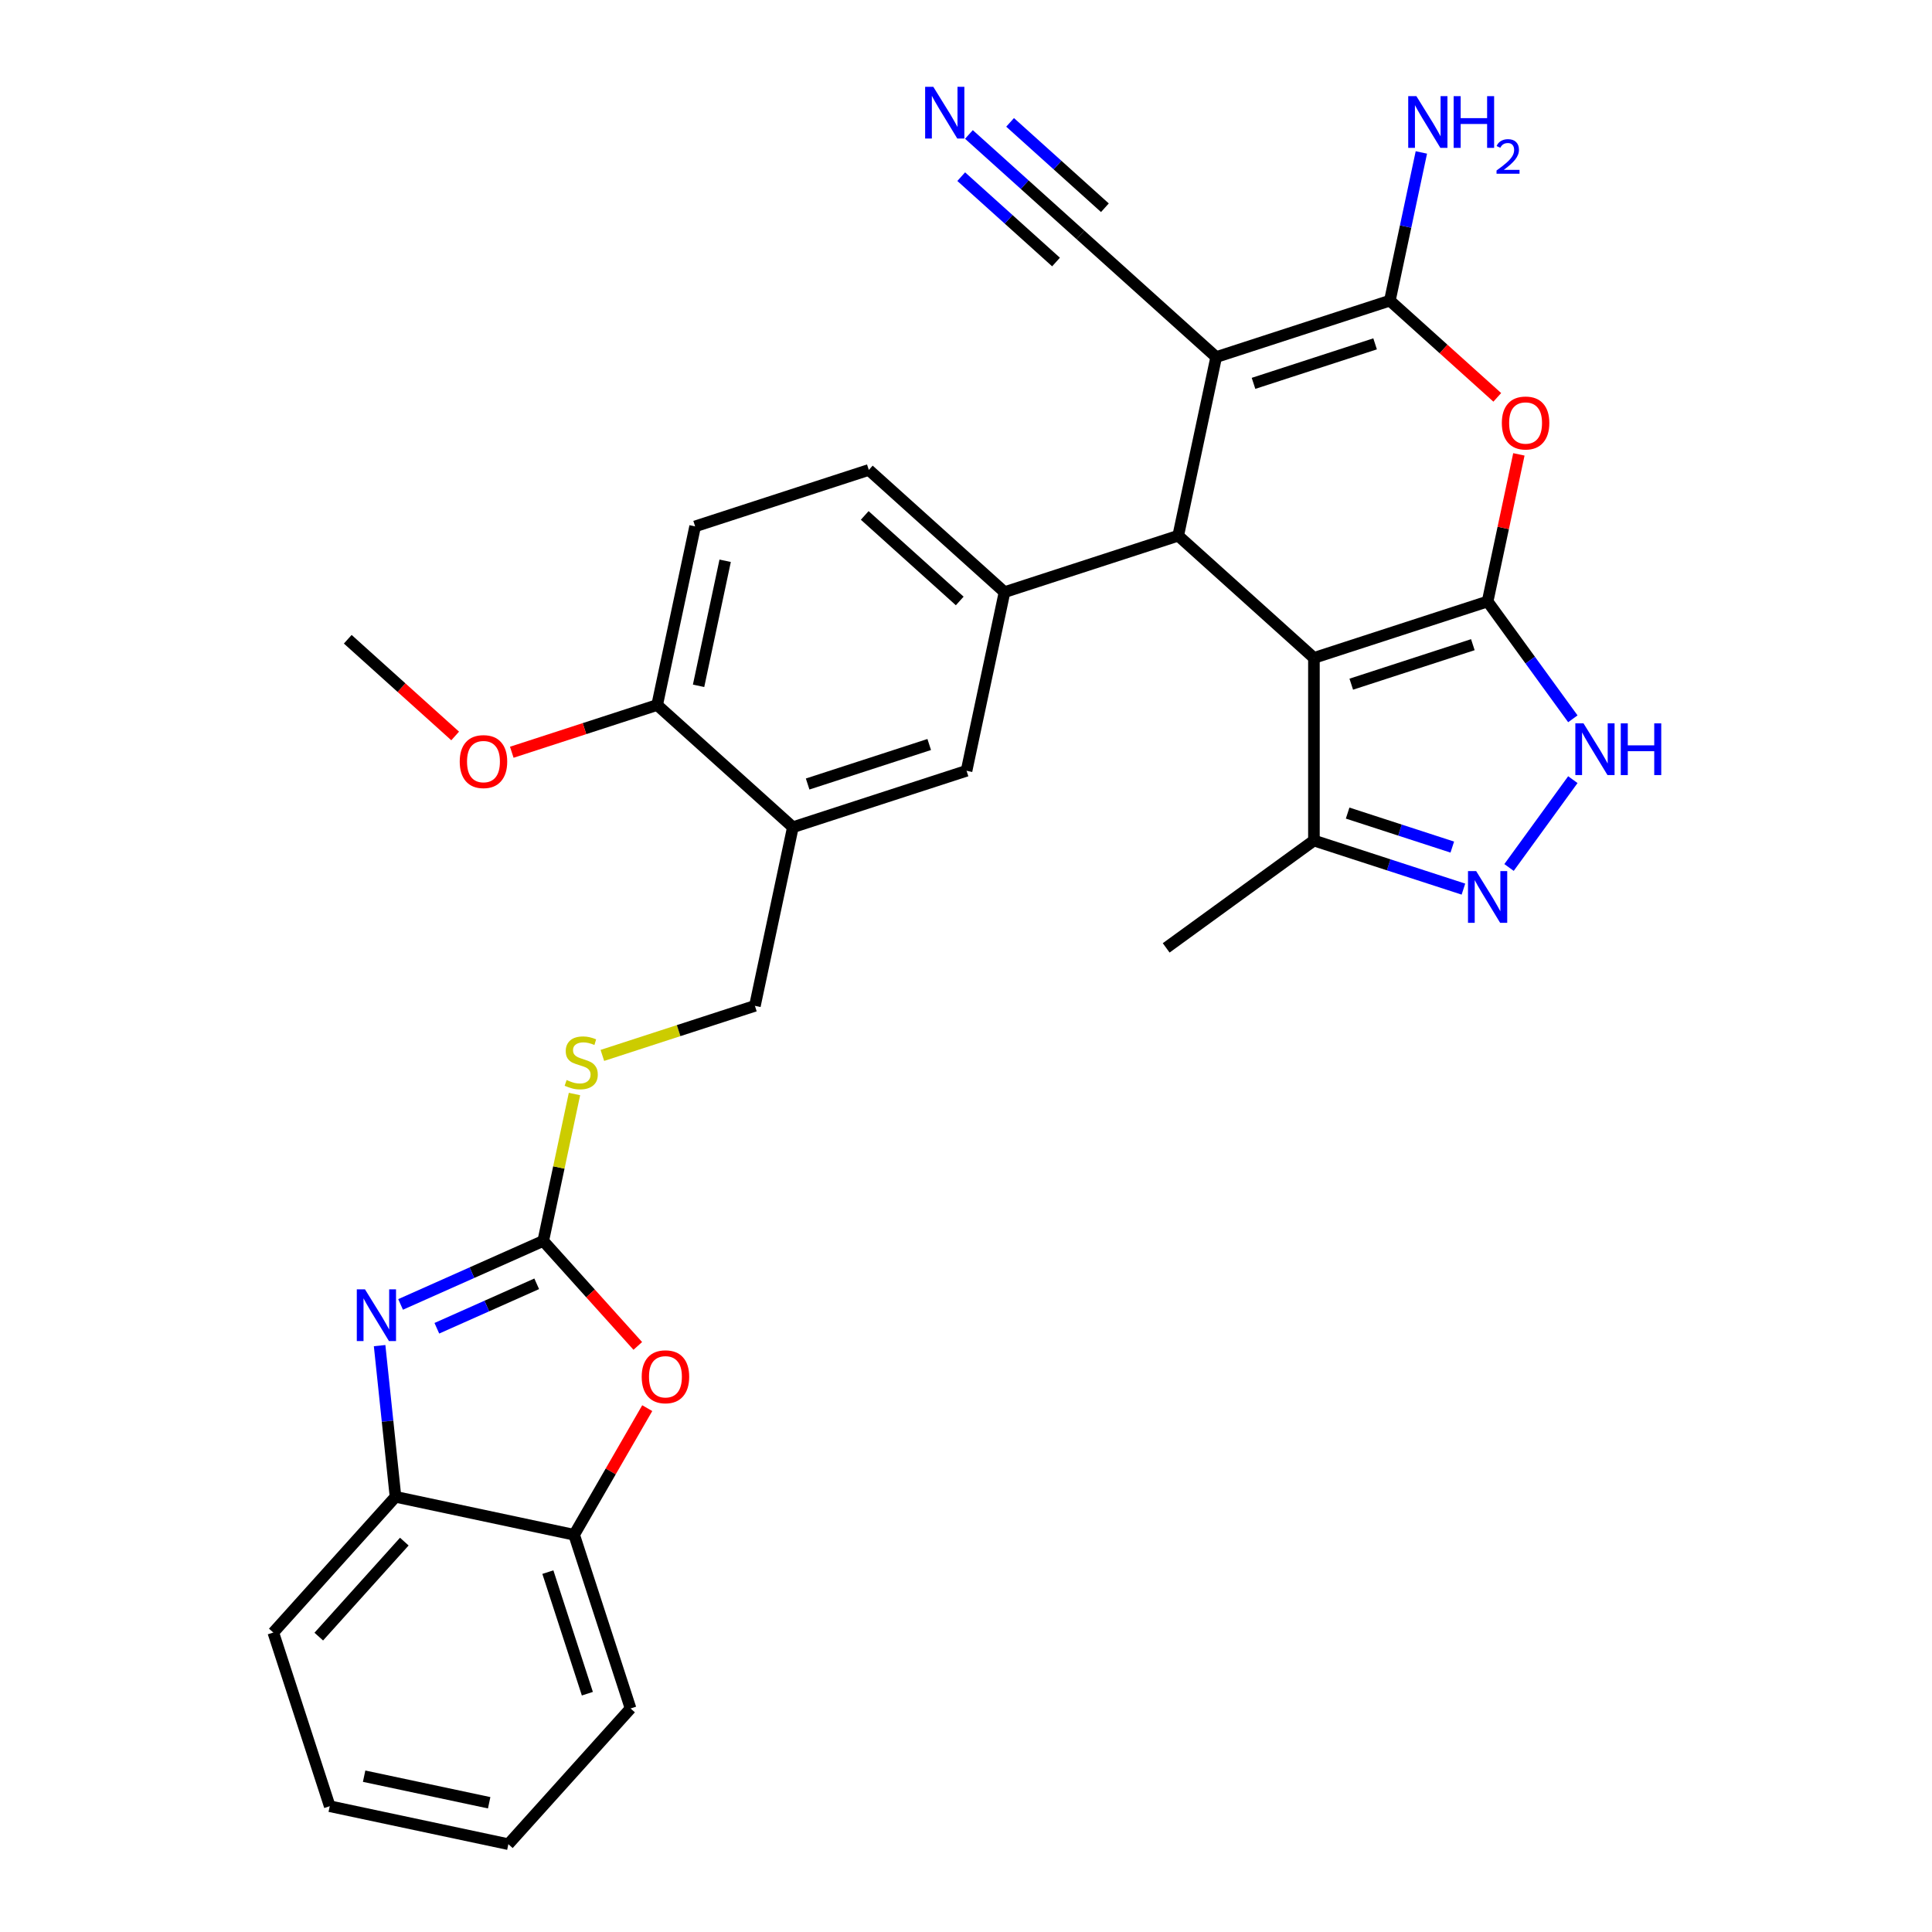 <?xml version='1.0' encoding='iso-8859-1'?>
<svg version='1.1' baseProfile='full'
              xmlns='http://www.w3.org/2000/svg'
                      xmlns:rdkit='http://www.rdkit.org/xml'
                      xmlns:xlink='http://www.w3.org/1999/xlink'
                  xml:space='preserve'
width='1000px' height='1000px' viewBox='0 0 1000 1000'>
<!-- END OF HEADER -->
<rect style='opacity:1.0;fill:#FFFFFF;stroke:none' width='1000' height='1000' x='0' y='0'> </rect>
<path class='bond-0' d='M 769.984,311.324 L 680.086,340.534' style='fill:none;fill-rule:evenodd;stroke:#000000;stroke-width:6px;stroke-linecap:butt;stroke-linejoin:miter;stroke-opacity:1' />
<path class='bond-0' d='M 762.342,333.685 L 699.412,354.132' style='fill:none;fill-rule:evenodd;stroke:#000000;stroke-width:6px;stroke-linecap:butt;stroke-linejoin:miter;stroke-opacity:1' />
<path class='bond-4' d='M 769.984,311.324 L 778.077,273.252' style='fill:none;fill-rule:evenodd;stroke:#000000;stroke-width:6px;stroke-linecap:butt;stroke-linejoin:miter;stroke-opacity:1' />
<path class='bond-4' d='M 778.077,273.252 L 786.17,235.179' style='fill:none;fill-rule:evenodd;stroke:#FF0000;stroke-width:6px;stroke-linecap:butt;stroke-linejoin:miter;stroke-opacity:1' />
<path class='bond-7' d='M 769.984,311.324 L 792.044,341.686' style='fill:none;fill-rule:evenodd;stroke:#000000;stroke-width:6px;stroke-linecap:butt;stroke-linejoin:miter;stroke-opacity:1' />
<path class='bond-7' d='M 792.044,341.686 L 814.104,372.049' style='fill:none;fill-rule:evenodd;stroke:#0000FF;stroke-width:6px;stroke-linecap:butt;stroke-linejoin:miter;stroke-opacity:1' />
<path class='bond-2' d='M 680.086,340.534 L 609.839,277.284' style='fill:none;fill-rule:evenodd;stroke:#000000;stroke-width:6px;stroke-linecap:butt;stroke-linejoin:miter;stroke-opacity:1' />
<path class='bond-11' d='M 680.086,340.534 L 680.086,435.059' style='fill:none;fill-rule:evenodd;stroke:#000000;stroke-width:6px;stroke-linecap:butt;stroke-linejoin:miter;stroke-opacity:1' />
<path class='bond-1' d='M 629.492,184.824 L 719.391,155.614' style='fill:none;fill-rule:evenodd;stroke:#000000;stroke-width:6px;stroke-linecap:butt;stroke-linejoin:miter;stroke-opacity:1' />
<path class='bond-1' d='M 648.819,198.423 L 711.749,177.976' style='fill:none;fill-rule:evenodd;stroke:#000000;stroke-width:6px;stroke-linecap:butt;stroke-linejoin:miter;stroke-opacity:1' />
<path class='bond-12' d='M 629.492,184.824 L 559.246,121.575' style='fill:none;fill-rule:evenodd;stroke:#000000;stroke-width:6px;stroke-linecap:butt;stroke-linejoin:miter;stroke-opacity:1' />
<path class='bond-32' d='M 629.492,184.824 L 609.839,277.284' style='fill:none;fill-rule:evenodd;stroke:#000000;stroke-width:6px;stroke-linecap:butt;stroke-linejoin:miter;stroke-opacity:1' />
<path class='bond-9' d='M 609.839,277.284 L 519.941,306.494' style='fill:none;fill-rule:evenodd;stroke:#000000;stroke-width:6px;stroke-linecap:butt;stroke-linejoin:miter;stroke-opacity:1' />
<path class='bond-3' d='M 719.391,155.614 L 747.189,180.643' style='fill:none;fill-rule:evenodd;stroke:#000000;stroke-width:6px;stroke-linecap:butt;stroke-linejoin:miter;stroke-opacity:1' />
<path class='bond-3' d='M 747.189,180.643 L 774.986,205.672' style='fill:none;fill-rule:evenodd;stroke:#FF0000;stroke-width:6px;stroke-linecap:butt;stroke-linejoin:miter;stroke-opacity:1' />
<path class='bond-22' d='M 719.391,155.614 L 727.544,117.258' style='fill:none;fill-rule:evenodd;stroke:#000000;stroke-width:6px;stroke-linecap:butt;stroke-linejoin:miter;stroke-opacity:1' />
<path class='bond-22' d='M 727.544,117.258 L 735.697,78.903' style='fill:none;fill-rule:evenodd;stroke:#0000FF;stroke-width:6px;stroke-linecap:butt;stroke-linejoin:miter;stroke-opacity:1' />
<path class='bond-5' d='M 281.184,642.293 L 289.264,604.277' style='fill:none;fill-rule:evenodd;stroke:#000000;stroke-width:6px;stroke-linecap:butt;stroke-linejoin:miter;stroke-opacity:1' />
<path class='bond-5' d='M 289.264,604.277 L 297.345,566.262' style='fill:none;fill-rule:evenodd;stroke:#CCCC00;stroke-width:6px;stroke-linecap:butt;stroke-linejoin:miter;stroke-opacity:1' />
<path class='bond-6' d='M 281.184,642.293 L 244.265,658.731' style='fill:none;fill-rule:evenodd;stroke:#000000;stroke-width:6px;stroke-linecap:butt;stroke-linejoin:miter;stroke-opacity:1' />
<path class='bond-6' d='M 244.265,658.731 L 207.346,675.168' style='fill:none;fill-rule:evenodd;stroke:#0000FF;stroke-width:6px;stroke-linecap:butt;stroke-linejoin:miter;stroke-opacity:1' />
<path class='bond-6' d='M 277.798,664.495 L 251.954,676.001' style='fill:none;fill-rule:evenodd;stroke:#000000;stroke-width:6px;stroke-linecap:butt;stroke-linejoin:miter;stroke-opacity:1' />
<path class='bond-6' d='M 251.954,676.001 L 226.111,687.507' style='fill:none;fill-rule:evenodd;stroke:#0000FF;stroke-width:6px;stroke-linecap:butt;stroke-linejoin:miter;stroke-opacity:1' />
<path class='bond-10' d='M 281.184,642.293 L 305.651,669.467' style='fill:none;fill-rule:evenodd;stroke:#000000;stroke-width:6px;stroke-linecap:butt;stroke-linejoin:miter;stroke-opacity:1' />
<path class='bond-10' d='M 305.651,669.467 L 330.118,696.64' style='fill:none;fill-rule:evenodd;stroke:#FF0000;stroke-width:6px;stroke-linecap:butt;stroke-linejoin:miter;stroke-opacity:1' />
<path class='bond-14' d='M 196.486,696.488 L 200.599,735.618' style='fill:none;fill-rule:evenodd;stroke:#0000FF;stroke-width:6px;stroke-linecap:butt;stroke-linejoin:miter;stroke-opacity:1' />
<path class='bond-14' d='M 200.599,735.618 L 204.711,774.748' style='fill:none;fill-rule:evenodd;stroke:#000000;stroke-width:6px;stroke-linecap:butt;stroke-linejoin:miter;stroke-opacity:1' />
<path class='bond-8' d='M 814.104,403.544 L 781.072,449.008' style='fill:none;fill-rule:evenodd;stroke:#0000FF;stroke-width:6px;stroke-linecap:butt;stroke-linejoin:miter;stroke-opacity:1' />
<path class='bond-31' d='M 757.469,460.203 L 718.777,447.631' style='fill:none;fill-rule:evenodd;stroke:#0000FF;stroke-width:6px;stroke-linecap:butt;stroke-linejoin:miter;stroke-opacity:1' />
<path class='bond-31' d='M 718.777,447.631 L 680.086,435.059' style='fill:none;fill-rule:evenodd;stroke:#000000;stroke-width:6px;stroke-linecap:butt;stroke-linejoin:miter;stroke-opacity:1' />
<path class='bond-31' d='M 751.704,438.451 L 724.619,429.651' style='fill:none;fill-rule:evenodd;stroke:#0000FF;stroke-width:6px;stroke-linecap:butt;stroke-linejoin:miter;stroke-opacity:1' />
<path class='bond-31' d='M 724.619,429.651 L 697.535,420.851' style='fill:none;fill-rule:evenodd;stroke:#000000;stroke-width:6px;stroke-linecap:butt;stroke-linejoin:miter;stroke-opacity:1' />
<path class='bond-15' d='M 519.941,306.494 L 500.288,398.954' style='fill:none;fill-rule:evenodd;stroke:#000000;stroke-width:6px;stroke-linecap:butt;stroke-linejoin:miter;stroke-opacity:1' />
<path class='bond-20' d='M 519.941,306.494 L 449.695,243.244' style='fill:none;fill-rule:evenodd;stroke:#000000;stroke-width:6px;stroke-linecap:butt;stroke-linejoin:miter;stroke-opacity:1' />
<path class='bond-20' d='M 496.754,311.056 L 447.581,266.781' style='fill:none;fill-rule:evenodd;stroke:#000000;stroke-width:6px;stroke-linecap:butt;stroke-linejoin:miter;stroke-opacity:1' />
<path class='bond-17' d='M 335.014,728.854 L 316.093,761.627' style='fill:none;fill-rule:evenodd;stroke:#FF0000;stroke-width:6px;stroke-linecap:butt;stroke-linejoin:miter;stroke-opacity:1' />
<path class='bond-17' d='M 316.093,761.627 L 297.171,794.4' style='fill:none;fill-rule:evenodd;stroke:#000000;stroke-width:6px;stroke-linecap:butt;stroke-linejoin:miter;stroke-opacity:1' />
<path class='bond-25' d='M 680.086,435.059 L 603.613,490.62' style='fill:none;fill-rule:evenodd;stroke:#000000;stroke-width:6px;stroke-linecap:butt;stroke-linejoin:miter;stroke-opacity:1' />
<path class='bond-16' d='M 559.246,121.575 L 530.381,95.584' style='fill:none;fill-rule:evenodd;stroke:#000000;stroke-width:6px;stroke-linecap:butt;stroke-linejoin:miter;stroke-opacity:1' />
<path class='bond-16' d='M 530.381,95.584 L 501.516,69.593' style='fill:none;fill-rule:evenodd;stroke:#0000FF;stroke-width:6px;stroke-linecap:butt;stroke-linejoin:miter;stroke-opacity:1' />
<path class='bond-16' d='M 571.896,107.525 L 547.361,85.433' style='fill:none;fill-rule:evenodd;stroke:#000000;stroke-width:6px;stroke-linecap:butt;stroke-linejoin:miter;stroke-opacity:1' />
<path class='bond-16' d='M 547.361,85.433 L 522.825,63.341' style='fill:none;fill-rule:evenodd;stroke:#0000FF;stroke-width:6px;stroke-linecap:butt;stroke-linejoin:miter;stroke-opacity:1' />
<path class='bond-16' d='M 546.596,135.624 L 522.061,113.532' style='fill:none;fill-rule:evenodd;stroke:#000000;stroke-width:6px;stroke-linecap:butt;stroke-linejoin:miter;stroke-opacity:1' />
<path class='bond-16' d='M 522.061,113.532 L 497.525,91.44' style='fill:none;fill-rule:evenodd;stroke:#0000FF;stroke-width:6px;stroke-linecap:butt;stroke-linejoin:miter;stroke-opacity:1' />
<path class='bond-13' d='M 410.389,428.164 L 500.288,398.954' style='fill:none;fill-rule:evenodd;stroke:#000000;stroke-width:6px;stroke-linecap:butt;stroke-linejoin:miter;stroke-opacity:1' />
<path class='bond-13' d='M 418.032,405.802 L 480.961,385.355' style='fill:none;fill-rule:evenodd;stroke:#000000;stroke-width:6px;stroke-linecap:butt;stroke-linejoin:miter;stroke-opacity:1' />
<path class='bond-21' d='M 410.389,428.164 L 390.736,520.623' style='fill:none;fill-rule:evenodd;stroke:#000000;stroke-width:6px;stroke-linecap:butt;stroke-linejoin:miter;stroke-opacity:1' />
<path class='bond-33' d='M 410.389,428.164 L 340.143,364.914' style='fill:none;fill-rule:evenodd;stroke:#000000;stroke-width:6px;stroke-linecap:butt;stroke-linejoin:miter;stroke-opacity:1' />
<path class='bond-26' d='M 204.711,774.748 L 141.461,844.994' style='fill:none;fill-rule:evenodd;stroke:#000000;stroke-width:6px;stroke-linecap:butt;stroke-linejoin:miter;stroke-opacity:1' />
<path class='bond-26' d='M 209.273,797.934 L 164.998,847.107' style='fill:none;fill-rule:evenodd;stroke:#000000;stroke-width:6px;stroke-linecap:butt;stroke-linejoin:miter;stroke-opacity:1' />
<path class='bond-34' d='M 204.711,774.748 L 297.171,794.4' style='fill:none;fill-rule:evenodd;stroke:#000000;stroke-width:6px;stroke-linecap:butt;stroke-linejoin:miter;stroke-opacity:1' />
<path class='bond-27' d='M 297.171,794.4 L 326.381,884.299' style='fill:none;fill-rule:evenodd;stroke:#000000;stroke-width:6px;stroke-linecap:butt;stroke-linejoin:miter;stroke-opacity:1' />
<path class='bond-27' d='M 283.573,813.727 L 304.02,876.657' style='fill:none;fill-rule:evenodd;stroke:#000000;stroke-width:6px;stroke-linecap:butt;stroke-linejoin:miter;stroke-opacity:1' />
<path class='bond-18' d='M 311.783,546.277 L 351.259,533.45' style='fill:none;fill-rule:evenodd;stroke:#CCCC00;stroke-width:6px;stroke-linecap:butt;stroke-linejoin:miter;stroke-opacity:1' />
<path class='bond-18' d='M 351.259,533.45 L 390.736,520.623' style='fill:none;fill-rule:evenodd;stroke:#000000;stroke-width:6px;stroke-linecap:butt;stroke-linejoin:miter;stroke-opacity:1' />
<path class='bond-19' d='M 340.143,364.914 L 359.796,272.454' style='fill:none;fill-rule:evenodd;stroke:#000000;stroke-width:6px;stroke-linecap:butt;stroke-linejoin:miter;stroke-opacity:1' />
<path class='bond-19' d='M 361.583,354.976 L 375.34,290.254' style='fill:none;fill-rule:evenodd;stroke:#000000;stroke-width:6px;stroke-linecap:butt;stroke-linejoin:miter;stroke-opacity:1' />
<path class='bond-24' d='M 340.143,364.914 L 302.519,377.139' style='fill:none;fill-rule:evenodd;stroke:#000000;stroke-width:6px;stroke-linecap:butt;stroke-linejoin:miter;stroke-opacity:1' />
<path class='bond-24' d='M 302.519,377.139 L 264.895,389.363' style='fill:none;fill-rule:evenodd;stroke:#FF0000;stroke-width:6px;stroke-linecap:butt;stroke-linejoin:miter;stroke-opacity:1' />
<path class='bond-23' d='M 449.695,243.244 L 359.796,272.454' style='fill:none;fill-rule:evenodd;stroke:#000000;stroke-width:6px;stroke-linecap:butt;stroke-linejoin:miter;stroke-opacity:1' />
<path class='bond-28' d='M 235.592,380.932 L 207.795,355.903' style='fill:none;fill-rule:evenodd;stroke:#FF0000;stroke-width:6px;stroke-linecap:butt;stroke-linejoin:miter;stroke-opacity:1' />
<path class='bond-28' d='M 207.795,355.903 L 179.998,330.874' style='fill:none;fill-rule:evenodd;stroke:#000000;stroke-width:6px;stroke-linecap:butt;stroke-linejoin:miter;stroke-opacity:1' />
<path class='bond-30' d='M 141.461,844.994 L 170.671,934.893' style='fill:none;fill-rule:evenodd;stroke:#000000;stroke-width:6px;stroke-linecap:butt;stroke-linejoin:miter;stroke-opacity:1' />
<path class='bond-29' d='M 326.381,884.299 L 263.131,954.545' style='fill:none;fill-rule:evenodd;stroke:#000000;stroke-width:6px;stroke-linecap:butt;stroke-linejoin:miter;stroke-opacity:1' />
<path class='bond-35' d='M 263.131,954.545 L 170.671,934.893' style='fill:none;fill-rule:evenodd;stroke:#000000;stroke-width:6px;stroke-linecap:butt;stroke-linejoin:miter;stroke-opacity:1' />
<path class='bond-35' d='M 253.193,933.106 L 188.471,919.349' style='fill:none;fill-rule:evenodd;stroke:#000000;stroke-width:6px;stroke-linecap:butt;stroke-linejoin:miter;stroke-opacity:1' />
<path  class='atom-5' d='M 777.349 218.94
Q 777.349 212.512, 780.525 208.92
Q 783.701 205.328, 789.637 205.328
Q 795.574 205.328, 798.75 208.92
Q 801.926 212.512, 801.926 218.94
Q 801.926 225.443, 798.712 229.149
Q 795.498 232.816, 789.637 232.816
Q 783.739 232.816, 780.525 229.149
Q 777.349 225.481, 777.349 218.94
M 789.637 229.791
Q 793.721 229.791, 795.914 227.069
Q 798.145 224.309, 798.145 218.94
Q 798.145 213.684, 795.914 211.037
Q 793.721 208.353, 789.637 208.353
Q 785.554 208.353, 783.323 211
Q 781.13 213.646, 781.13 218.94
Q 781.13 224.347, 783.323 227.069
Q 785.554 229.791, 789.637 229.791
' fill='#FF0000'/>
<path  class='atom-7' d='M 188.913 667.355
L 197.685 681.534
Q 198.555 682.933, 199.954 685.466
Q 201.353 688, 201.429 688.151
L 201.429 667.355
L 204.983 667.355
L 204.983 694.125
L 201.315 694.125
L 191.9 678.623
Q 190.804 676.808, 189.632 674.728
Q 188.497 672.649, 188.157 672.006
L 188.157 694.125
L 184.679 694.125
L 184.679 667.355
L 188.913 667.355
' fill='#0000FF'/>
<path  class='atom-8' d='M 819.628 374.412
L 828.4 388.591
Q 829.269 389.99, 830.668 392.523
Q 832.067 395.056, 832.143 395.207
L 832.143 374.412
L 835.697 374.412
L 835.697 401.181
L 832.03 401.181
L 822.615 385.679
Q 821.518 383.864, 820.346 381.785
Q 819.212 379.705, 818.872 379.062
L 818.872 401.181
L 815.393 401.181
L 815.393 374.412
L 819.628 374.412
' fill='#0000FF'/>
<path  class='atom-8' d='M 838.911 374.412
L 842.541 374.412
L 842.541 385.793
L 856.228 385.793
L 856.228 374.412
L 859.858 374.412
L 859.858 401.181
L 856.228 401.181
L 856.228 388.817
L 842.541 388.817
L 842.541 401.181
L 838.911 401.181
L 838.911 374.412
' fill='#0000FF'/>
<path  class='atom-9' d='M 764.067 450.884
L 772.839 465.063
Q 773.709 466.462, 775.108 468.995
Q 776.507 471.529, 776.582 471.68
L 776.582 450.884
L 780.136 450.884
L 780.136 477.654
L 776.469 477.654
L 767.054 462.152
Q 765.958 460.337, 764.786 458.257
Q 763.651 456.178, 763.311 455.535
L 763.311 477.654
L 759.832 477.654
L 759.832 450.884
L 764.067 450.884
' fill='#0000FF'/>
<path  class='atom-11' d='M 332.145 712.615
Q 332.145 706.187, 335.321 702.595
Q 338.497 699.003, 344.434 699.003
Q 350.37 699.003, 353.546 702.595
Q 356.722 706.187, 356.722 712.615
Q 356.722 719.118, 353.508 722.823
Q 350.294 726.491, 344.434 726.491
Q 338.535 726.491, 335.321 722.823
Q 332.145 719.156, 332.145 712.615
M 344.434 723.466
Q 348.517 723.466, 350.71 720.744
Q 352.941 717.984, 352.941 712.615
Q 352.941 707.359, 350.71 704.712
Q 348.517 702.028, 344.434 702.028
Q 340.35 702.028, 338.119 704.675
Q 335.926 707.321, 335.926 712.615
Q 335.926 718.022, 338.119 720.744
Q 340.35 723.466, 344.434 723.466
' fill='#FF0000'/>
<path  class='atom-17' d='M 483.083 44.94
L 491.855 59.119
Q 492.725 60.518, 494.124 63.051
Q 495.523 65.584, 495.598 65.736
L 495.598 44.94
L 499.152 44.94
L 499.152 71.71
L 495.485 71.71
L 486.07 56.207
Q 484.974 54.392, 483.801 52.313
Q 482.667 50.233, 482.327 49.591
L 482.327 71.71
L 478.848 71.71
L 478.848 44.94
L 483.083 44.94
' fill='#0000FF'/>
<path  class='atom-19' d='M 293.275 559.021
Q 293.577 559.135, 294.825 559.664
Q 296.073 560.193, 297.434 560.534
Q 298.833 560.836, 300.194 560.836
Q 302.727 560.836, 304.202 559.626
Q 305.676 558.378, 305.676 556.223
Q 305.676 554.749, 304.92 553.841
Q 304.202 552.934, 303.068 552.442
Q 301.933 551.951, 300.043 551.384
Q 297.661 550.665, 296.224 549.985
Q 294.825 549.304, 293.804 547.867
Q 292.821 546.43, 292.821 544.011
Q 292.821 540.646, 295.09 538.566
Q 297.396 536.486, 301.933 536.486
Q 305.034 536.486, 308.55 537.961
L 307.68 540.872
Q 304.467 539.549, 302.047 539.549
Q 299.438 539.549, 298.001 540.646
Q 296.564 541.704, 296.602 543.557
Q 296.602 544.994, 297.32 545.863
Q 298.077 546.733, 299.135 547.224
Q 300.232 547.716, 302.047 548.283
Q 304.467 549.039, 305.903 549.796
Q 307.34 550.552, 308.361 552.102
Q 309.42 553.614, 309.42 556.223
Q 309.42 559.929, 306.924 561.933
Q 304.467 563.899, 300.345 563.899
Q 297.963 563.899, 296.148 563.369
Q 294.371 562.878, 292.254 562.008
L 293.275 559.021
' fill='#CCCC00'/>
<path  class='atom-23' d='M 733.127 49.77
L 741.899 63.949
Q 742.769 65.348, 744.168 67.881
Q 745.567 70.414, 745.642 70.565
L 745.642 49.77
L 749.196 49.77
L 749.196 76.539
L 745.529 76.539
L 736.114 61.037
Q 735.018 59.222, 733.845 57.143
Q 732.711 55.063, 732.371 54.42
L 732.371 76.539
L 728.892 76.539
L 728.892 49.77
L 733.127 49.77
' fill='#0000FF'/>
<path  class='atom-23' d='M 752.41 49.77
L 756.04 49.77
L 756.04 61.151
L 769.727 61.151
L 769.727 49.77
L 773.357 49.77
L 773.357 76.539
L 769.727 76.539
L 769.727 64.175
L 756.04 64.175
L 756.04 76.539
L 752.41 76.539
L 752.41 49.77
' fill='#0000FF'/>
<path  class='atom-23' d='M 774.655 75.6
Q 775.303 73.928, 776.851 73.005
Q 778.398 72.057, 780.544 72.057
Q 783.214 72.057, 784.711 73.504
Q 786.209 74.951, 786.209 77.522
Q 786.209 80.142, 784.262 82.588
Q 782.341 85.033, 778.348 87.928
L 786.508 87.928
L 786.508 89.924
L 774.605 89.924
L 774.605 88.252
Q 777.899 85.906, 779.845 84.16
Q 781.817 82.413, 782.765 80.841
Q 783.713 79.269, 783.713 77.647
Q 783.713 75.95, 782.865 75.001
Q 782.016 74.053, 780.544 74.053
Q 779.122 74.053, 778.173 74.627
Q 777.225 75.201, 776.551 76.474
L 774.655 75.6
' fill='#0000FF'/>
<path  class='atom-25' d='M 237.955 394.199
Q 237.955 387.772, 241.131 384.18
Q 244.308 380.588, 250.244 380.588
Q 256.18 380.588, 259.356 384.18
Q 262.532 387.772, 262.532 394.199
Q 262.532 400.703, 259.318 404.408
Q 256.104 408.076, 250.244 408.076
Q 244.345 408.076, 241.131 404.408
Q 237.955 400.741, 237.955 394.199
M 250.244 405.051
Q 254.327 405.051, 256.52 402.329
Q 258.751 399.568, 258.751 394.199
Q 258.751 388.944, 256.52 386.297
Q 254.327 383.613, 250.244 383.613
Q 246.16 383.613, 243.929 386.259
Q 241.736 388.906, 241.736 394.199
Q 241.736 399.606, 243.929 402.329
Q 246.16 405.051, 250.244 405.051
' fill='#FF0000'/>
</svg>
